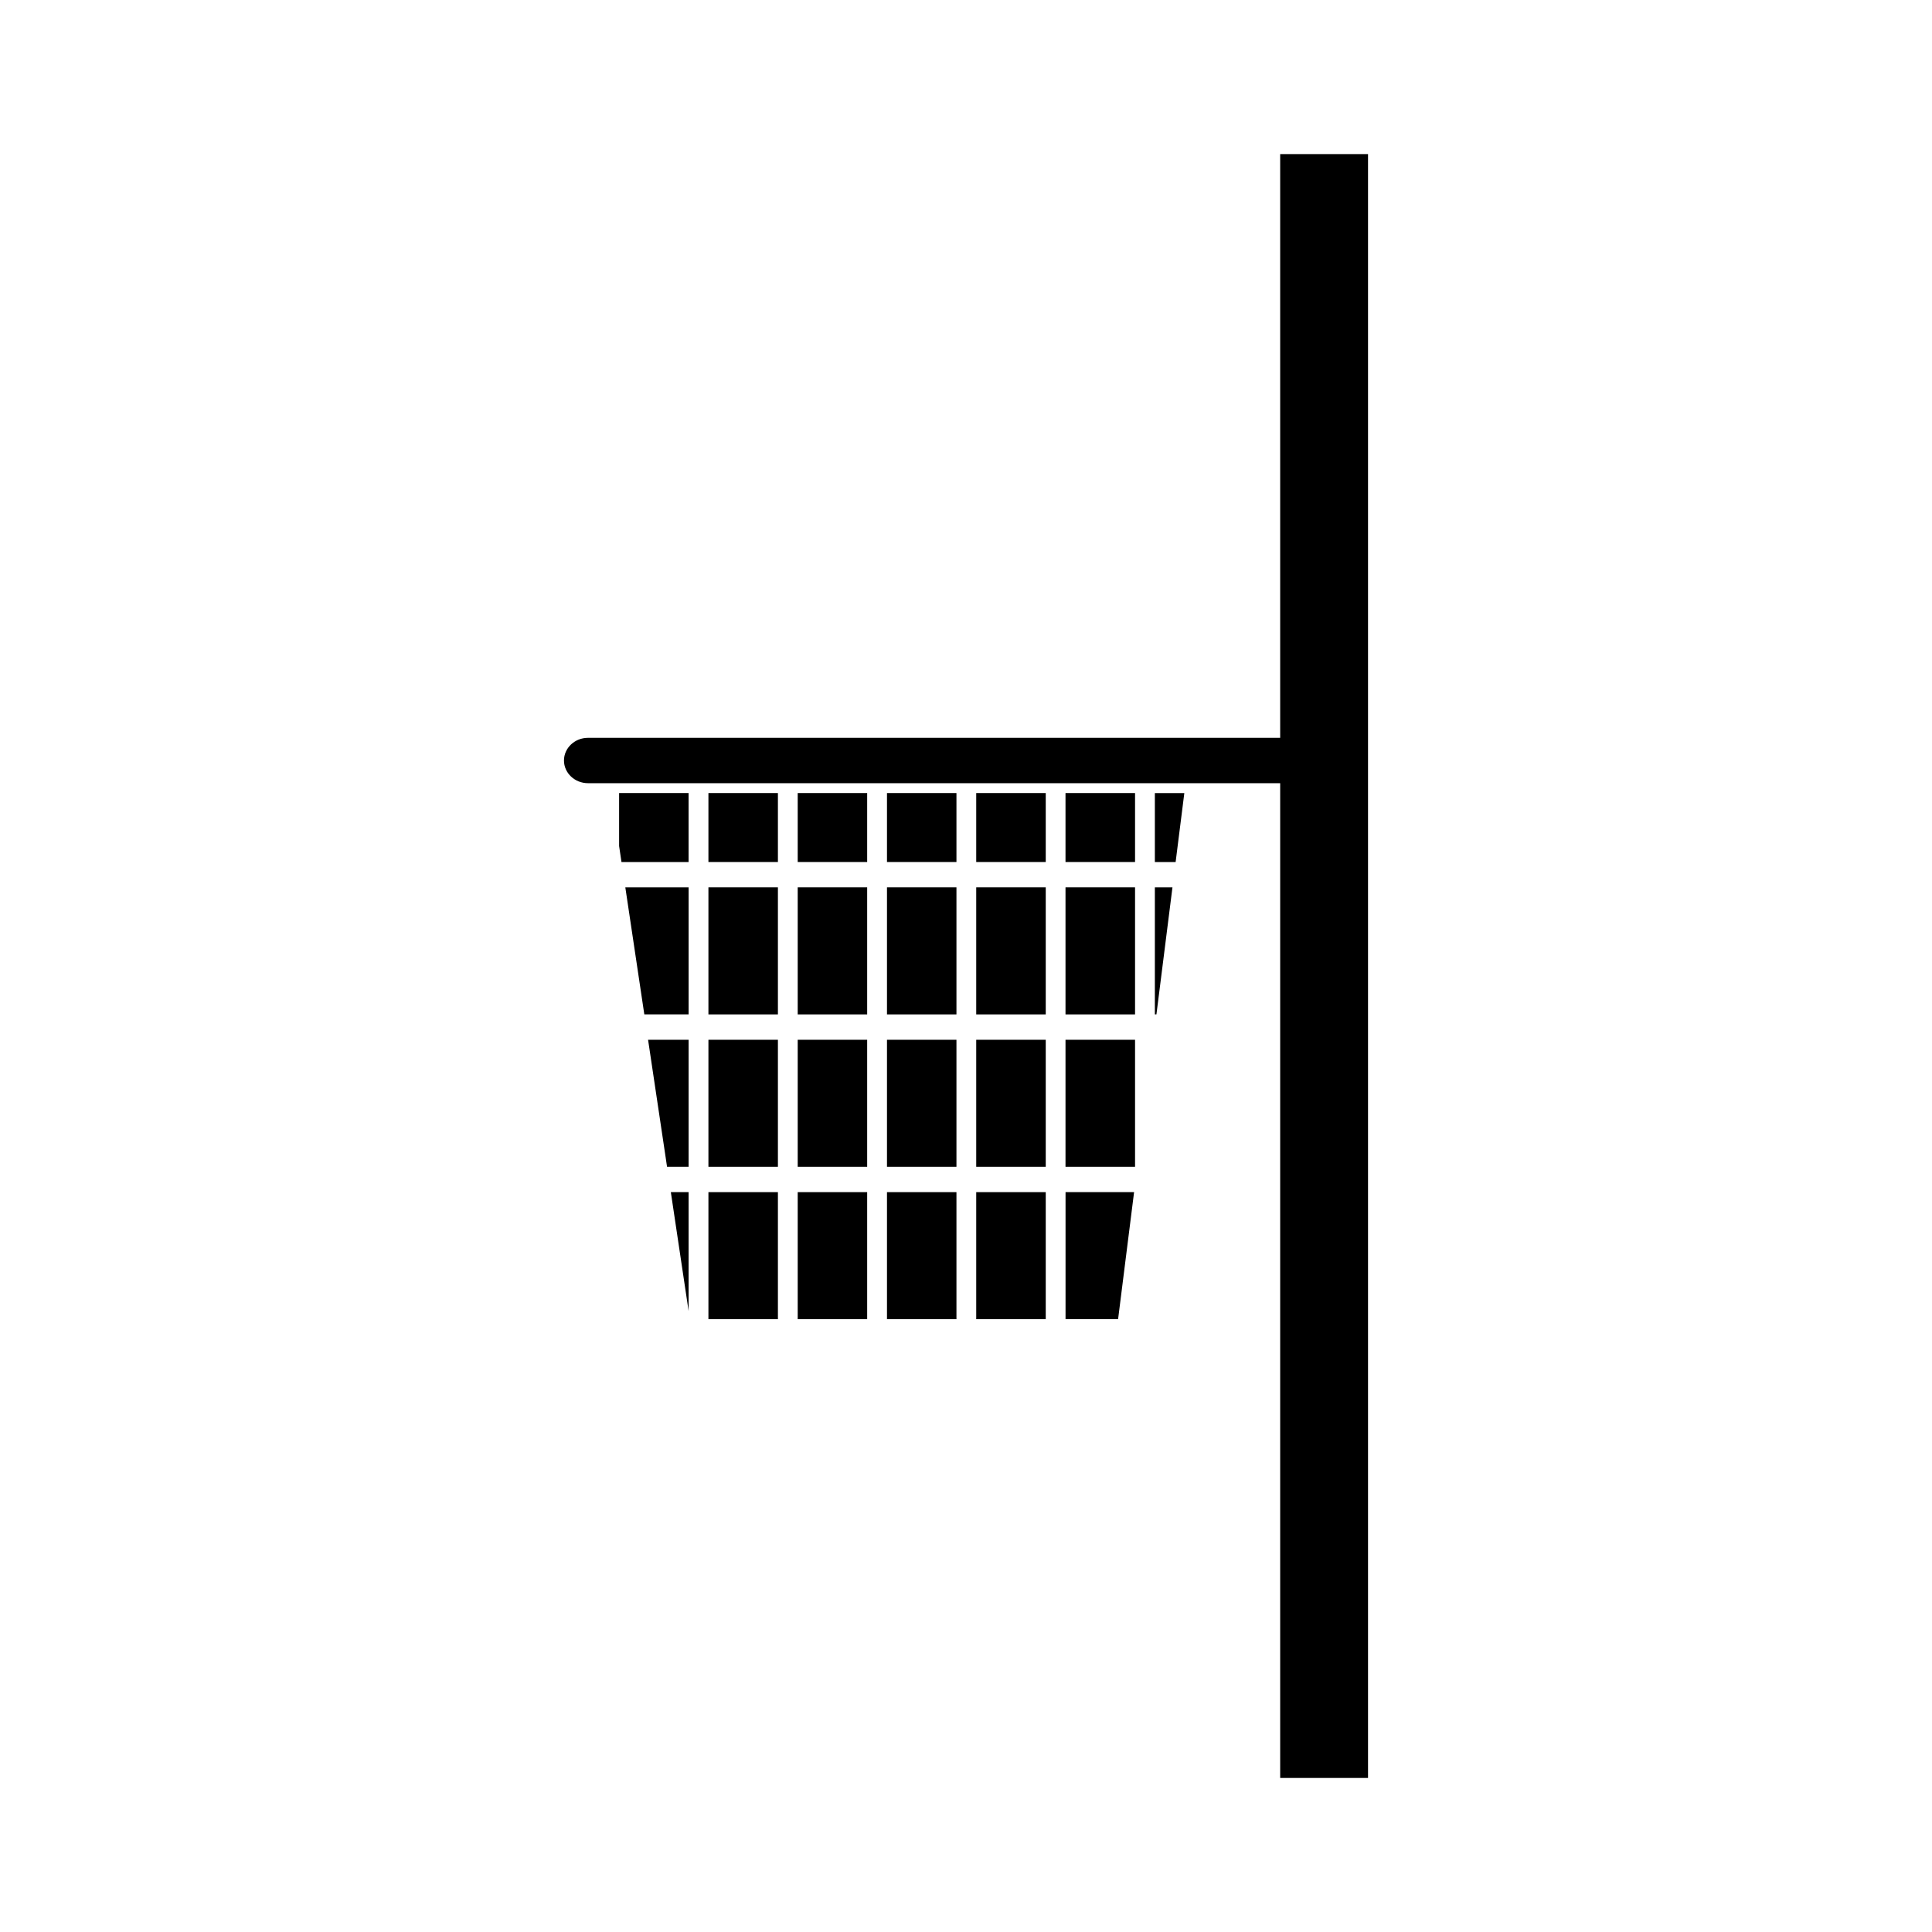<?xml version="1.0" encoding="UTF-8"?>
<!-- Uploaded to: ICON Repo, www.svgrepo.com, Generator: ICON Repo Mixer Tools -->
<svg fill="#000000" width="800px" height="800px" version="1.1" viewBox="144 144 512 512" xmlns="http://www.w3.org/2000/svg">
 <g>
  <path d="m326.49 491.45v-31.52h-4.711z"/>
  <path d="m320.42 450.82 0.352 2.387h5.719v-33.656h-10.746z"/>
  <path d="m314.75 412.82h11.742v-33.66h-16.777z"/>
  <path d="m308.07 368.21 0.629 4.231h17.785v-18.273h-18.414z"/>
  <path d="m331.74 459.93h18.414v33.668h-18.414z"/>
  <path d="m331.74 419.55h18.414v33.66h-18.414z"/>
  <path d="m331.74 379.16h18.414v33.668h-18.414z"/>
  <path d="m331.74 354.17h18.414v18.27h-18.414z"/>
  <path d="m355.4 459.93h18.41v33.668h-18.41z"/>
  <path d="m355.4 419.55h18.41v33.66h-18.41z"/>
  <path d="m355.4 379.16h18.41v33.668h-18.41z"/>
  <path d="m355.4 354.17h18.41v18.27h-18.41z"/>
  <path d="m379.06 459.93h18.41v33.668h-18.41z"/>
  <path d="m379.06 419.55h18.41v33.66h-18.41z"/>
  <path d="m379.06 379.16h18.41v33.668h-18.41z"/>
  <path d="m379.06 354.17h18.41v18.27h-18.41z"/>
  <path d="m402.71 459.93h18.422v33.668h-18.422z"/>
  <path d="m402.71 419.55h18.422v33.66h-18.422z"/>
  <path d="m402.71 379.16h18.422v33.668h-18.422z"/>
  <path d="m402.71 354.17h18.422v18.27h-18.422z"/>
  <path d="m426.38 493.59h13.926l4.238-33.664h-18.164z"/>
  <path d="m426.37 419.55h18.43v33.66h-18.43z"/>
  <path d="m426.37 379.16h18.43v33.668h-18.43z"/>
  <path d="m426.37 354.17h18.43v18.27h-18.43z"/>
  <path d="m450.05 412.82h0.418l4.246-33.66h-4.664z"/>
  <path d="m450.05 372.45h5.504l2.305-18.273h-7.809z"/>
  <path d="m483.26 184.83v154.7h-19.359v-0.004l-164.07 0.004c-3.516 0-6.371 2.699-6.371 6.008 0 3.316 2.856 6.016 6.371 6.016h183.43v263.62h23.281v-430.34z"/>
 </g>
</svg>